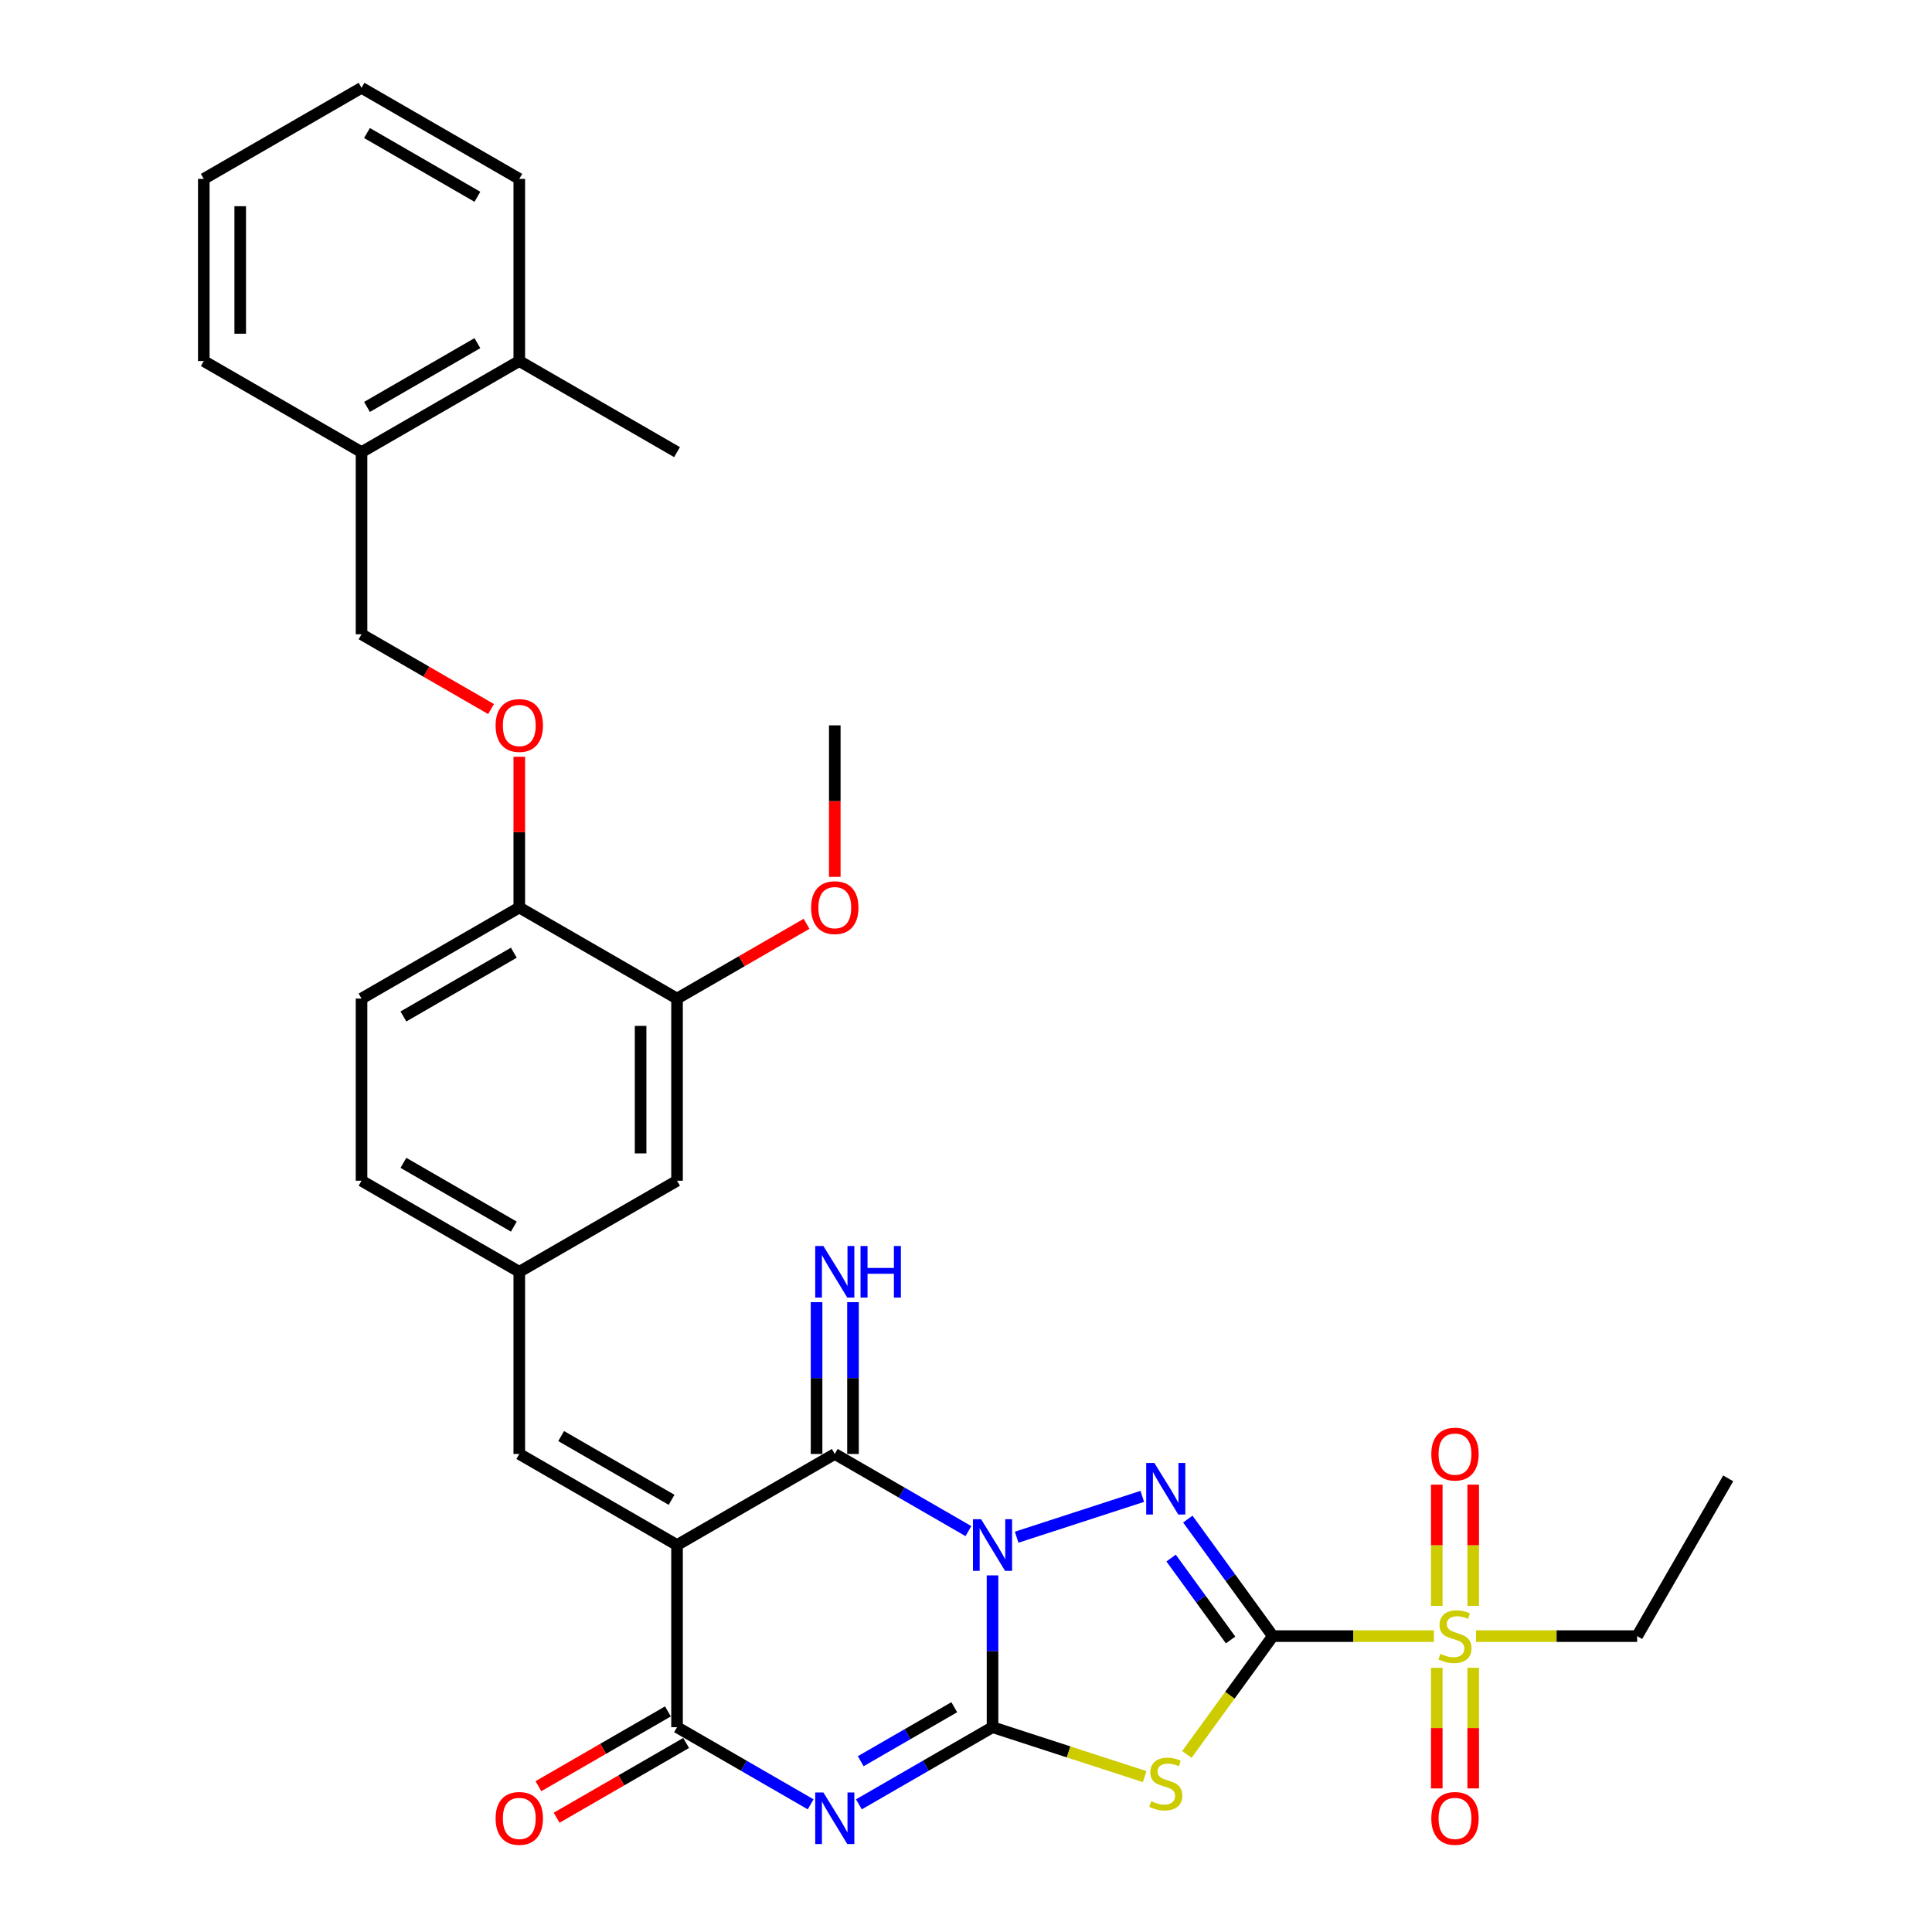 <?xml version='1.0' encoding='iso-8859-1'?>
<svg version='1.1' baseProfile='full'
              xmlns='http://www.w3.org/2000/svg'
                      xmlns:rdkit='http://www.rdkit.org/xml'
                      xmlns:xlink='http://www.w3.org/1999/xlink'
                  xml:space='preserve'
width='1000px' height='1000px' viewBox='0 0 1000 1000'>
<!-- END OF HEADER -->
<rect style='opacity:1.0;fill:#FFFFFF;stroke:none' width='1000' height='1000' x='0' y='0'> </rect>
<path class='bond-0' d='M 513.731,815.415 L 513.731,854.702' style='fill:none;fill-rule:evenodd;stroke:#0000FF;stroke-width:6px;stroke-linecap:butt;stroke-linejoin:miter;stroke-opacity:1' />
<path class='bond-0' d='M 513.731,854.702 L 513.731,893.989' style='fill:none;fill-rule:evenodd;stroke:#000000;stroke-width:6px;stroke-linecap:butt;stroke-linejoin:miter;stroke-opacity:1' />
<path class='bond-2' d='M 526.214,795.652 L 591.244,774.522' style='fill:none;fill-rule:evenodd;stroke:#0000FF;stroke-width:6px;stroke-linecap:butt;stroke-linejoin:miter;stroke-opacity:1' />
<path class='bond-6' d='M 501.249,792.501 L 466.665,772.534' style='fill:none;fill-rule:evenodd;stroke:#0000FF;stroke-width:6px;stroke-linecap:butt;stroke-linejoin:miter;stroke-opacity:1' />
<path class='bond-6' d='M 466.665,772.534 L 432.081,752.567' style='fill:none;fill-rule:evenodd;stroke:#000000;stroke-width:6px;stroke-linecap:butt;stroke-linejoin:miter;stroke-opacity:1' />
<path class='bond-3' d='M 513.731,893.989 L 479.148,913.956' style='fill:none;fill-rule:evenodd;stroke:#000000;stroke-width:6px;stroke-linecap:butt;stroke-linejoin:miter;stroke-opacity:1' />
<path class='bond-3' d='M 479.148,913.956 L 444.564,933.923' style='fill:none;fill-rule:evenodd;stroke:#0000FF;stroke-width:6px;stroke-linecap:butt;stroke-linejoin:miter;stroke-opacity:1' />
<path class='bond-3' d='M 493.928,883.649 L 469.72,897.626' style='fill:none;fill-rule:evenodd;stroke:#000000;stroke-width:6px;stroke-linecap:butt;stroke-linejoin:miter;stroke-opacity:1' />
<path class='bond-3' d='M 469.72,897.626 L 445.511,911.603' style='fill:none;fill-rule:evenodd;stroke:#0000FF;stroke-width:6px;stroke-linecap:butt;stroke-linejoin:miter;stroke-opacity:1' />
<path class='bond-5' d='M 513.731,893.989 L 553.106,906.783' style='fill:none;fill-rule:evenodd;stroke:#000000;stroke-width:6px;stroke-linecap:butt;stroke-linejoin:miter;stroke-opacity:1' />
<path class='bond-5' d='M 553.106,906.783 L 592.481,919.577' style='fill:none;fill-rule:evenodd;stroke:#CCCC00;stroke-width:6px;stroke-linecap:butt;stroke-linejoin:miter;stroke-opacity:1' />
<path class='bond-1' d='M 658.816,846.849 L 636.813,816.564' style='fill:none;fill-rule:evenodd;stroke:#000000;stroke-width:6px;stroke-linecap:butt;stroke-linejoin:miter;stroke-opacity:1' />
<path class='bond-1' d='M 636.813,816.564 L 614.811,786.28' style='fill:none;fill-rule:evenodd;stroke:#0000FF;stroke-width:6px;stroke-linecap:butt;stroke-linejoin:miter;stroke-opacity:1' />
<path class='bond-1' d='M 636.96,848.847 L 621.558,827.648' style='fill:none;fill-rule:evenodd;stroke:#000000;stroke-width:6px;stroke-linecap:butt;stroke-linejoin:miter;stroke-opacity:1' />
<path class='bond-1' d='M 621.558,827.648 L 606.156,806.449' style='fill:none;fill-rule:evenodd;stroke:#0000FF;stroke-width:6px;stroke-linecap:butt;stroke-linejoin:miter;stroke-opacity:1' />
<path class='bond-8' d='M 658.816,846.849 L 700.498,846.849' style='fill:none;fill-rule:evenodd;stroke:#000000;stroke-width:6px;stroke-linecap:butt;stroke-linejoin:miter;stroke-opacity:1' />
<path class='bond-8' d='M 700.498,846.849 L 742.18,846.849' style='fill:none;fill-rule:evenodd;stroke:#CCCC00;stroke-width:6px;stroke-linecap:butt;stroke-linejoin:miter;stroke-opacity:1' />
<path class='bond-33' d='M 658.816,846.849 L 636.566,877.473' style='fill:none;fill-rule:evenodd;stroke:#000000;stroke-width:6px;stroke-linecap:butt;stroke-linejoin:miter;stroke-opacity:1' />
<path class='bond-33' d='M 636.566,877.473 L 614.316,908.097' style='fill:none;fill-rule:evenodd;stroke:#CCCC00;stroke-width:6px;stroke-linecap:butt;stroke-linejoin:miter;stroke-opacity:1' />
<path class='bond-34' d='M 419.598,933.923 L 385.015,913.956' style='fill:none;fill-rule:evenodd;stroke:#0000FF;stroke-width:6px;stroke-linecap:butt;stroke-linejoin:miter;stroke-opacity:1' />
<path class='bond-34' d='M 385.015,913.956 L 350.431,893.989' style='fill:none;fill-rule:evenodd;stroke:#000000;stroke-width:6px;stroke-linecap:butt;stroke-linejoin:miter;stroke-opacity:1' />
<path class='bond-4' d='M 350.431,799.708 L 432.081,752.567' style='fill:none;fill-rule:evenodd;stroke:#000000;stroke-width:6px;stroke-linecap:butt;stroke-linejoin:miter;stroke-opacity:1' />
<path class='bond-7' d='M 350.431,799.708 L 350.431,893.989' style='fill:none;fill-rule:evenodd;stroke:#000000;stroke-width:6px;stroke-linecap:butt;stroke-linejoin:miter;stroke-opacity:1' />
<path class='bond-9' d='M 350.431,799.708 L 268.781,752.567' style='fill:none;fill-rule:evenodd;stroke:#000000;stroke-width:6px;stroke-linecap:butt;stroke-linejoin:miter;stroke-opacity:1' />
<path class='bond-9' d='M 347.611,776.307 L 290.456,743.308' style='fill:none;fill-rule:evenodd;stroke:#000000;stroke-width:6px;stroke-linecap:butt;stroke-linejoin:miter;stroke-opacity:1' />
<path class='bond-10' d='M 441.509,752.567 L 441.509,713.28' style='fill:none;fill-rule:evenodd;stroke:#000000;stroke-width:6px;stroke-linecap:butt;stroke-linejoin:miter;stroke-opacity:1' />
<path class='bond-10' d='M 441.509,713.28 L 441.509,673.993' style='fill:none;fill-rule:evenodd;stroke:#0000FF;stroke-width:6px;stroke-linecap:butt;stroke-linejoin:miter;stroke-opacity:1' />
<path class='bond-10' d='M 422.653,752.567 L 422.653,713.28' style='fill:none;fill-rule:evenodd;stroke:#000000;stroke-width:6px;stroke-linecap:butt;stroke-linejoin:miter;stroke-opacity:1' />
<path class='bond-10' d='M 422.653,713.28 L 422.653,673.993' style='fill:none;fill-rule:evenodd;stroke:#0000FF;stroke-width:6px;stroke-linecap:butt;stroke-linejoin:miter;stroke-opacity:1' />
<path class='bond-14' d='M 345.717,885.824 L 312.198,905.176' style='fill:none;fill-rule:evenodd;stroke:#000000;stroke-width:6px;stroke-linecap:butt;stroke-linejoin:miter;stroke-opacity:1' />
<path class='bond-14' d='M 312.198,905.176 L 278.68,924.528' style='fill:none;fill-rule:evenodd;stroke:#FF0000;stroke-width:6px;stroke-linecap:butt;stroke-linejoin:miter;stroke-opacity:1' />
<path class='bond-14' d='M 355.145,902.154 L 321.627,921.506' style='fill:none;fill-rule:evenodd;stroke:#000000;stroke-width:6px;stroke-linecap:butt;stroke-linejoin:miter;stroke-opacity:1' />
<path class='bond-14' d='M 321.627,921.506 L 288.108,940.858' style='fill:none;fill-rule:evenodd;stroke:#FF0000;stroke-width:6px;stroke-linecap:butt;stroke-linejoin:miter;stroke-opacity:1' />
<path class='bond-12' d='M 762.526,831.179 L 762.526,799.814' style='fill:none;fill-rule:evenodd;stroke:#CCCC00;stroke-width:6px;stroke-linecap:butt;stroke-linejoin:miter;stroke-opacity:1' />
<path class='bond-12' d='M 762.526,799.814 L 762.526,768.448' style='fill:none;fill-rule:evenodd;stroke:#FF0000;stroke-width:6px;stroke-linecap:butt;stroke-linejoin:miter;stroke-opacity:1' />
<path class='bond-12' d='M 743.669,831.179 L 743.669,799.814' style='fill:none;fill-rule:evenodd;stroke:#CCCC00;stroke-width:6px;stroke-linecap:butt;stroke-linejoin:miter;stroke-opacity:1' />
<path class='bond-12' d='M 743.669,799.814 L 743.669,768.448' style='fill:none;fill-rule:evenodd;stroke:#FF0000;stroke-width:6px;stroke-linecap:butt;stroke-linejoin:miter;stroke-opacity:1' />
<path class='bond-13' d='M 743.669,863.235 L 743.669,894.458' style='fill:none;fill-rule:evenodd;stroke:#CCCC00;stroke-width:6px;stroke-linecap:butt;stroke-linejoin:miter;stroke-opacity:1' />
<path class='bond-13' d='M 743.669,894.458 L 743.669,925.682' style='fill:none;fill-rule:evenodd;stroke:#FF0000;stroke-width:6px;stroke-linecap:butt;stroke-linejoin:miter;stroke-opacity:1' />
<path class='bond-13' d='M 762.526,863.235 L 762.526,894.458' style='fill:none;fill-rule:evenodd;stroke:#CCCC00;stroke-width:6px;stroke-linecap:butt;stroke-linejoin:miter;stroke-opacity:1' />
<path class='bond-13' d='M 762.526,894.458 L 762.526,925.682' style='fill:none;fill-rule:evenodd;stroke:#FF0000;stroke-width:6px;stroke-linecap:butt;stroke-linejoin:miter;stroke-opacity:1' />
<path class='bond-23' d='M 764.015,846.849 L 805.697,846.849' style='fill:none;fill-rule:evenodd;stroke:#CCCC00;stroke-width:6px;stroke-linecap:butt;stroke-linejoin:miter;stroke-opacity:1' />
<path class='bond-23' d='M 805.697,846.849 L 847.379,846.849' style='fill:none;fill-rule:evenodd;stroke:#000000;stroke-width:6px;stroke-linecap:butt;stroke-linejoin:miter;stroke-opacity:1' />
<path class='bond-15' d='M 268.781,752.567 L 268.781,658.285' style='fill:none;fill-rule:evenodd;stroke:#000000;stroke-width:6px;stroke-linecap:butt;stroke-linejoin:miter;stroke-opacity:1' />
<path class='bond-11' d='M 350.431,516.863 L 350.431,611.144' style='fill:none;fill-rule:evenodd;stroke:#000000;stroke-width:6px;stroke-linecap:butt;stroke-linejoin:miter;stroke-opacity:1' />
<path class='bond-11' d='M 331.575,531.005 L 331.575,597.002' style='fill:none;fill-rule:evenodd;stroke:#000000;stroke-width:6px;stroke-linecap:butt;stroke-linejoin:miter;stroke-opacity:1' />
<path class='bond-25' d='M 350.431,516.863 L 383.949,497.511' style='fill:none;fill-rule:evenodd;stroke:#000000;stroke-width:6px;stroke-linecap:butt;stroke-linejoin:miter;stroke-opacity:1' />
<path class='bond-25' d='M 383.949,497.511 L 417.467,478.159' style='fill:none;fill-rule:evenodd;stroke:#FF0000;stroke-width:6px;stroke-linecap:butt;stroke-linejoin:miter;stroke-opacity:1' />
<path class='bond-35' d='M 350.431,516.863 L 268.781,469.722' style='fill:none;fill-rule:evenodd;stroke:#000000;stroke-width:6px;stroke-linecap:butt;stroke-linejoin:miter;stroke-opacity:1' />
<path class='bond-18' d='M 268.781,658.285 L 350.431,611.144' style='fill:none;fill-rule:evenodd;stroke:#000000;stroke-width:6px;stroke-linecap:butt;stroke-linejoin:miter;stroke-opacity:1' />
<path class='bond-24' d='M 268.781,658.285 L 187.13,611.144' style='fill:none;fill-rule:evenodd;stroke:#000000;stroke-width:6px;stroke-linecap:butt;stroke-linejoin:miter;stroke-opacity:1' />
<path class='bond-24' d='M 265.961,634.884 L 208.806,601.885' style='fill:none;fill-rule:evenodd;stroke:#000000;stroke-width:6px;stroke-linecap:butt;stroke-linejoin:miter;stroke-opacity:1' />
<path class='bond-16' d='M 268.781,469.722 L 187.13,516.863' style='fill:none;fill-rule:evenodd;stroke:#000000;stroke-width:6px;stroke-linecap:butt;stroke-linejoin:miter;stroke-opacity:1' />
<path class='bond-16' d='M 265.961,493.123 L 208.806,526.122' style='fill:none;fill-rule:evenodd;stroke:#000000;stroke-width:6px;stroke-linecap:butt;stroke-linejoin:miter;stroke-opacity:1' />
<path class='bond-17' d='M 268.781,469.722 L 268.781,430.718' style='fill:none;fill-rule:evenodd;stroke:#000000;stroke-width:6px;stroke-linecap:butt;stroke-linejoin:miter;stroke-opacity:1' />
<path class='bond-17' d='M 268.781,430.718 L 268.781,391.713' style='fill:none;fill-rule:evenodd;stroke:#FF0000;stroke-width:6px;stroke-linecap:butt;stroke-linejoin:miter;stroke-opacity:1' />
<path class='bond-20' d='M 254.167,367.003 L 220.649,347.651' style='fill:none;fill-rule:evenodd;stroke:#FF0000;stroke-width:6px;stroke-linecap:butt;stroke-linejoin:miter;stroke-opacity:1' />
<path class='bond-20' d='M 220.649,347.651 L 187.13,328.299' style='fill:none;fill-rule:evenodd;stroke:#000000;stroke-width:6px;stroke-linecap:butt;stroke-linejoin:miter;stroke-opacity:1' />
<path class='bond-19' d='M 187.13,234.018 L 187.13,328.299' style='fill:none;fill-rule:evenodd;stroke:#000000;stroke-width:6px;stroke-linecap:butt;stroke-linejoin:miter;stroke-opacity:1' />
<path class='bond-22' d='M 187.13,234.018 L 268.781,186.877' style='fill:none;fill-rule:evenodd;stroke:#000000;stroke-width:6px;stroke-linecap:butt;stroke-linejoin:miter;stroke-opacity:1' />
<path class='bond-22' d='M 189.95,210.617 L 247.105,177.618' style='fill:none;fill-rule:evenodd;stroke:#000000;stroke-width:6px;stroke-linecap:butt;stroke-linejoin:miter;stroke-opacity:1' />
<path class='bond-26' d='M 187.13,234.018 L 105.48,186.877' style='fill:none;fill-rule:evenodd;stroke:#000000;stroke-width:6px;stroke-linecap:butt;stroke-linejoin:miter;stroke-opacity:1' />
<path class='bond-21' d='M 187.13,516.863 L 187.13,611.144' style='fill:none;fill-rule:evenodd;stroke:#000000;stroke-width:6px;stroke-linecap:butt;stroke-linejoin:miter;stroke-opacity:1' />
<path class='bond-27' d='M 268.781,186.877 L 350.431,234.018' style='fill:none;fill-rule:evenodd;stroke:#000000;stroke-width:6px;stroke-linecap:butt;stroke-linejoin:miter;stroke-opacity:1' />
<path class='bond-28' d='M 268.781,186.877 L 268.781,92.595' style='fill:none;fill-rule:evenodd;stroke:#000000;stroke-width:6px;stroke-linecap:butt;stroke-linejoin:miter;stroke-opacity:1' />
<path class='bond-30' d='M 847.379,846.849 L 894.52,765.198' style='fill:none;fill-rule:evenodd;stroke:#000000;stroke-width:6px;stroke-linecap:butt;stroke-linejoin:miter;stroke-opacity:1' />
<path class='bond-29' d='M 432.081,453.864 L 432.081,414.652' style='fill:none;fill-rule:evenodd;stroke:#FF0000;stroke-width:6px;stroke-linecap:butt;stroke-linejoin:miter;stroke-opacity:1' />
<path class='bond-29' d='M 432.081,414.652 L 432.081,375.44' style='fill:none;fill-rule:evenodd;stroke:#000000;stroke-width:6px;stroke-linecap:butt;stroke-linejoin:miter;stroke-opacity:1' />
<path class='bond-31' d='M 105.48,186.877 L 105.48,92.595' style='fill:none;fill-rule:evenodd;stroke:#000000;stroke-width:6px;stroke-linecap:butt;stroke-linejoin:miter;stroke-opacity:1' />
<path class='bond-31' d='M 124.336,172.735 L 124.336,106.738' style='fill:none;fill-rule:evenodd;stroke:#000000;stroke-width:6px;stroke-linecap:butt;stroke-linejoin:miter;stroke-opacity:1' />
<path class='bond-36' d='M 268.781,92.595 L 187.13,45.455' style='fill:none;fill-rule:evenodd;stroke:#000000;stroke-width:6px;stroke-linecap:butt;stroke-linejoin:miter;stroke-opacity:1' />
<path class='bond-36' d='M 247.105,101.854 L 189.95,68.856' style='fill:none;fill-rule:evenodd;stroke:#000000;stroke-width:6px;stroke-linecap:butt;stroke-linejoin:miter;stroke-opacity:1' />
<path class='bond-32' d='M 105.48,92.595 L 187.13,45.455' style='fill:none;fill-rule:evenodd;stroke:#000000;stroke-width:6px;stroke-linecap:butt;stroke-linejoin:miter;stroke-opacity:1' />
<path  class='atom-0' d='M 507.829 786.357
L 516.579 800.5
Q 517.446 801.895, 518.841 804.422
Q 520.237 806.949, 520.312 807.099
L 520.312 786.357
L 523.857 786.357
L 523.857 813.058
L 520.199 813.058
L 510.809 797.596
Q 509.715 795.786, 508.546 793.711
Q 507.415 791.637, 507.075 790.996
L 507.075 813.058
L 503.606 813.058
L 503.606 786.357
L 507.829 786.357
' fill='#0000FF'/>
<path  class='atom-3' d='M 597.497 757.223
L 606.246 771.365
Q 607.113 772.76, 608.509 775.287
Q 609.904 777.814, 609.979 777.965
L 609.979 757.223
L 613.524 757.223
L 613.524 783.923
L 609.866 783.923
L 600.476 768.461
Q 599.382 766.651, 598.213 764.577
Q 597.082 762.503, 596.742 761.861
L 596.742 783.923
L 593.273 783.923
L 593.273 757.223
L 597.497 757.223
' fill='#0000FF'/>
<path  class='atom-4' d='M 426.179 927.78
L 434.928 941.922
Q 435.796 943.317, 437.191 945.844
Q 438.587 948.371, 438.662 948.522
L 438.662 927.78
L 442.207 927.78
L 442.207 954.48
L 438.549 954.48
L 429.158 939.018
Q 428.065 937.208, 426.896 935.134
Q 425.764 933.06, 425.425 932.419
L 425.425 954.48
L 421.955 954.48
L 421.955 927.78
L 426.179 927.78
' fill='#0000FF'/>
<path  class='atom-6' d='M 595.856 932.288
Q 596.158 932.401, 597.402 932.929
Q 598.647 933.457, 600.004 933.797
Q 601.4 934.098, 602.757 934.098
Q 605.284 934.098, 606.755 932.892
Q 608.226 931.647, 608.226 929.497
Q 608.226 928.027, 607.472 927.122
Q 606.755 926.216, 605.624 925.726
Q 604.492 925.236, 602.607 924.67
Q 600.231 923.954, 598.798 923.275
Q 597.402 922.596, 596.384 921.163
Q 595.404 919.73, 595.404 917.316
Q 595.404 913.96, 597.666 911.886
Q 599.967 909.811, 604.492 909.811
Q 607.585 909.811, 611.092 911.282
L 610.225 914.186
Q 607.019 912.866, 604.605 912.866
Q 602.003 912.866, 600.57 913.96
Q 599.137 915.016, 599.175 916.864
Q 599.175 918.297, 599.891 919.164
Q 600.646 920.032, 601.702 920.522
Q 602.795 921.012, 604.605 921.578
Q 607.019 922.332, 608.452 923.086
Q 609.885 923.841, 610.903 925.387
Q 611.959 926.895, 611.959 929.497
Q 611.959 933.193, 609.47 935.192
Q 607.019 937.153, 602.908 937.153
Q 600.532 937.153, 598.722 936.625
Q 596.95 936.135, 594.838 935.267
L 595.856 932.288
' fill='#CCCC00'/>
<path  class='atom-9' d='M 745.555 856.013
Q 745.857 856.126, 747.101 856.654
Q 748.346 857.182, 749.703 857.521
Q 751.099 857.823, 752.456 857.823
Q 754.983 857.823, 756.454 856.616
Q 757.925 855.372, 757.925 853.222
Q 757.925 851.751, 757.171 850.846
Q 756.454 849.941, 755.323 849.451
Q 754.191 848.96, 752.306 848.395
Q 749.93 847.678, 748.497 846.999
Q 747.101 846.321, 746.083 844.887
Q 745.103 843.454, 745.103 841.041
Q 745.103 837.684, 747.365 835.61
Q 749.666 833.536, 754.191 833.536
Q 757.284 833.536, 760.791 835.007
L 759.924 837.911
Q 756.718 836.591, 754.304 836.591
Q 751.702 836.591, 750.269 837.684
Q 748.836 838.74, 748.874 840.588
Q 748.874 842.021, 749.59 842.889
Q 750.345 843.756, 751.401 844.246
Q 752.494 844.737, 754.304 845.302
Q 756.718 846.057, 758.151 846.811
Q 759.584 847.565, 760.602 849.111
Q 761.658 850.62, 761.658 853.222
Q 761.658 856.918, 759.169 858.917
Q 756.718 860.878, 752.607 860.878
Q 750.231 860.878, 748.421 860.35
Q 746.649 859.859, 744.537 858.992
L 745.555 856.013
' fill='#CCCC00'/>
<path  class='atom-11' d='M 426.179 644.935
L 434.928 659.077
Q 435.796 660.473, 437.191 662.999
Q 438.587 665.526, 438.662 665.677
L 438.662 644.935
L 442.207 644.935
L 442.207 671.636
L 438.549 671.636
L 429.158 656.173
Q 428.065 654.363, 426.896 652.289
Q 425.764 650.215, 425.425 649.574
L 425.425 671.636
L 421.955 671.636
L 421.955 644.935
L 426.179 644.935
' fill='#0000FF'/>
<path  class='atom-11' d='M 445.413 644.935
L 449.033 644.935
L 449.033 656.286
L 462.685 656.286
L 462.685 644.935
L 466.305 644.935
L 466.305 671.636
L 462.685 671.636
L 462.685 659.303
L 449.033 659.303
L 449.033 671.636
L 445.413 671.636
L 445.413 644.935
' fill='#0000FF'/>
<path  class='atom-13' d='M 740.841 752.642
Q 740.841 746.231, 744.009 742.648
Q 747.177 739.066, 753.098 739.066
Q 759.018 739.066, 762.186 742.648
Q 765.354 746.231, 765.354 752.642
Q 765.354 759.129, 762.149 762.825
Q 758.943 766.483, 753.098 766.483
Q 747.214 766.483, 744.009 762.825
Q 740.841 759.167, 740.841 752.642
M 753.098 763.466
Q 757.171 763.466, 759.358 760.751
Q 761.583 757.997, 761.583 752.642
Q 761.583 747.4, 759.358 744.76
Q 757.171 742.083, 753.098 742.083
Q 749.025 742.083, 746.8 744.723
Q 744.612 747.363, 744.612 752.642
Q 744.612 758.035, 746.8 760.751
Q 749.025 763.466, 753.098 763.466
' fill='#FF0000'/>
<path  class='atom-14' d='M 740.841 941.206
Q 740.841 934.794, 744.009 931.212
Q 747.177 927.629, 753.098 927.629
Q 759.018 927.629, 762.186 931.212
Q 765.354 934.794, 765.354 941.206
Q 765.354 947.692, 762.149 951.388
Q 758.943 955.046, 753.098 955.046
Q 747.214 955.046, 744.009 951.388
Q 740.841 947.73, 740.841 941.206
M 753.098 952.029
Q 757.171 952.029, 759.358 949.314
Q 761.583 946.561, 761.583 941.206
Q 761.583 935.964, 759.358 933.324
Q 757.171 930.646, 753.098 930.646
Q 749.025 930.646, 746.8 933.286
Q 744.612 935.926, 744.612 941.206
Q 744.612 946.598, 746.8 949.314
Q 749.025 952.029, 753.098 952.029
' fill='#FF0000'/>
<path  class='atom-15' d='M 256.524 941.206
Q 256.524 934.794, 259.692 931.212
Q 262.86 927.629, 268.781 927.629
Q 274.701 927.629, 277.869 931.212
Q 281.037 934.794, 281.037 941.206
Q 281.037 947.692, 277.832 951.388
Q 274.626 955.046, 268.781 955.046
Q 262.897 955.046, 259.692 951.388
Q 256.524 947.73, 256.524 941.206
M 268.781 952.029
Q 272.853 952.029, 275.041 949.314
Q 277.266 946.561, 277.266 941.206
Q 277.266 935.964, 275.041 933.324
Q 272.853 930.646, 268.781 930.646
Q 264.708 930.646, 262.483 933.286
Q 260.295 935.926, 260.295 941.206
Q 260.295 946.598, 262.483 949.314
Q 264.708 952.029, 268.781 952.029
' fill='#FF0000'/>
<path  class='atom-18' d='M 256.524 375.516
Q 256.524 369.105, 259.692 365.522
Q 262.86 361.939, 268.781 361.939
Q 274.701 361.939, 277.869 365.522
Q 281.037 369.105, 281.037 375.516
Q 281.037 382.002, 277.832 385.698
Q 274.626 389.356, 268.781 389.356
Q 262.897 389.356, 259.692 385.698
Q 256.524 382.04, 256.524 375.516
M 268.781 386.339
Q 272.853 386.339, 275.041 383.624
Q 277.266 380.871, 277.266 375.516
Q 277.266 370.274, 275.041 367.634
Q 272.853 364.956, 268.781 364.956
Q 264.708 364.956, 262.483 367.596
Q 260.295 370.236, 260.295 375.516
Q 260.295 380.909, 262.483 383.624
Q 264.708 386.339, 268.781 386.339
' fill='#FF0000'/>
<path  class='atom-26' d='M 419.825 469.797
Q 419.825 463.386, 422.992 459.804
Q 426.16 456.221, 432.081 456.221
Q 438.002 456.221, 441.17 459.804
Q 444.338 463.386, 444.338 469.797
Q 444.338 476.284, 441.132 479.98
Q 437.927 483.638, 432.081 483.638
Q 426.198 483.638, 422.992 479.98
Q 419.825 476.322, 419.825 469.797
M 432.081 480.621
Q 436.154 480.621, 438.341 477.906
Q 440.566 475.153, 440.566 469.797
Q 440.566 464.555, 438.341 461.915
Q 436.154 459.238, 432.081 459.238
Q 428.008 459.238, 425.783 461.878
Q 423.596 464.518, 423.596 469.797
Q 423.596 475.19, 425.783 477.906
Q 428.008 480.621, 432.081 480.621
' fill='#FF0000'/>
</svg>
